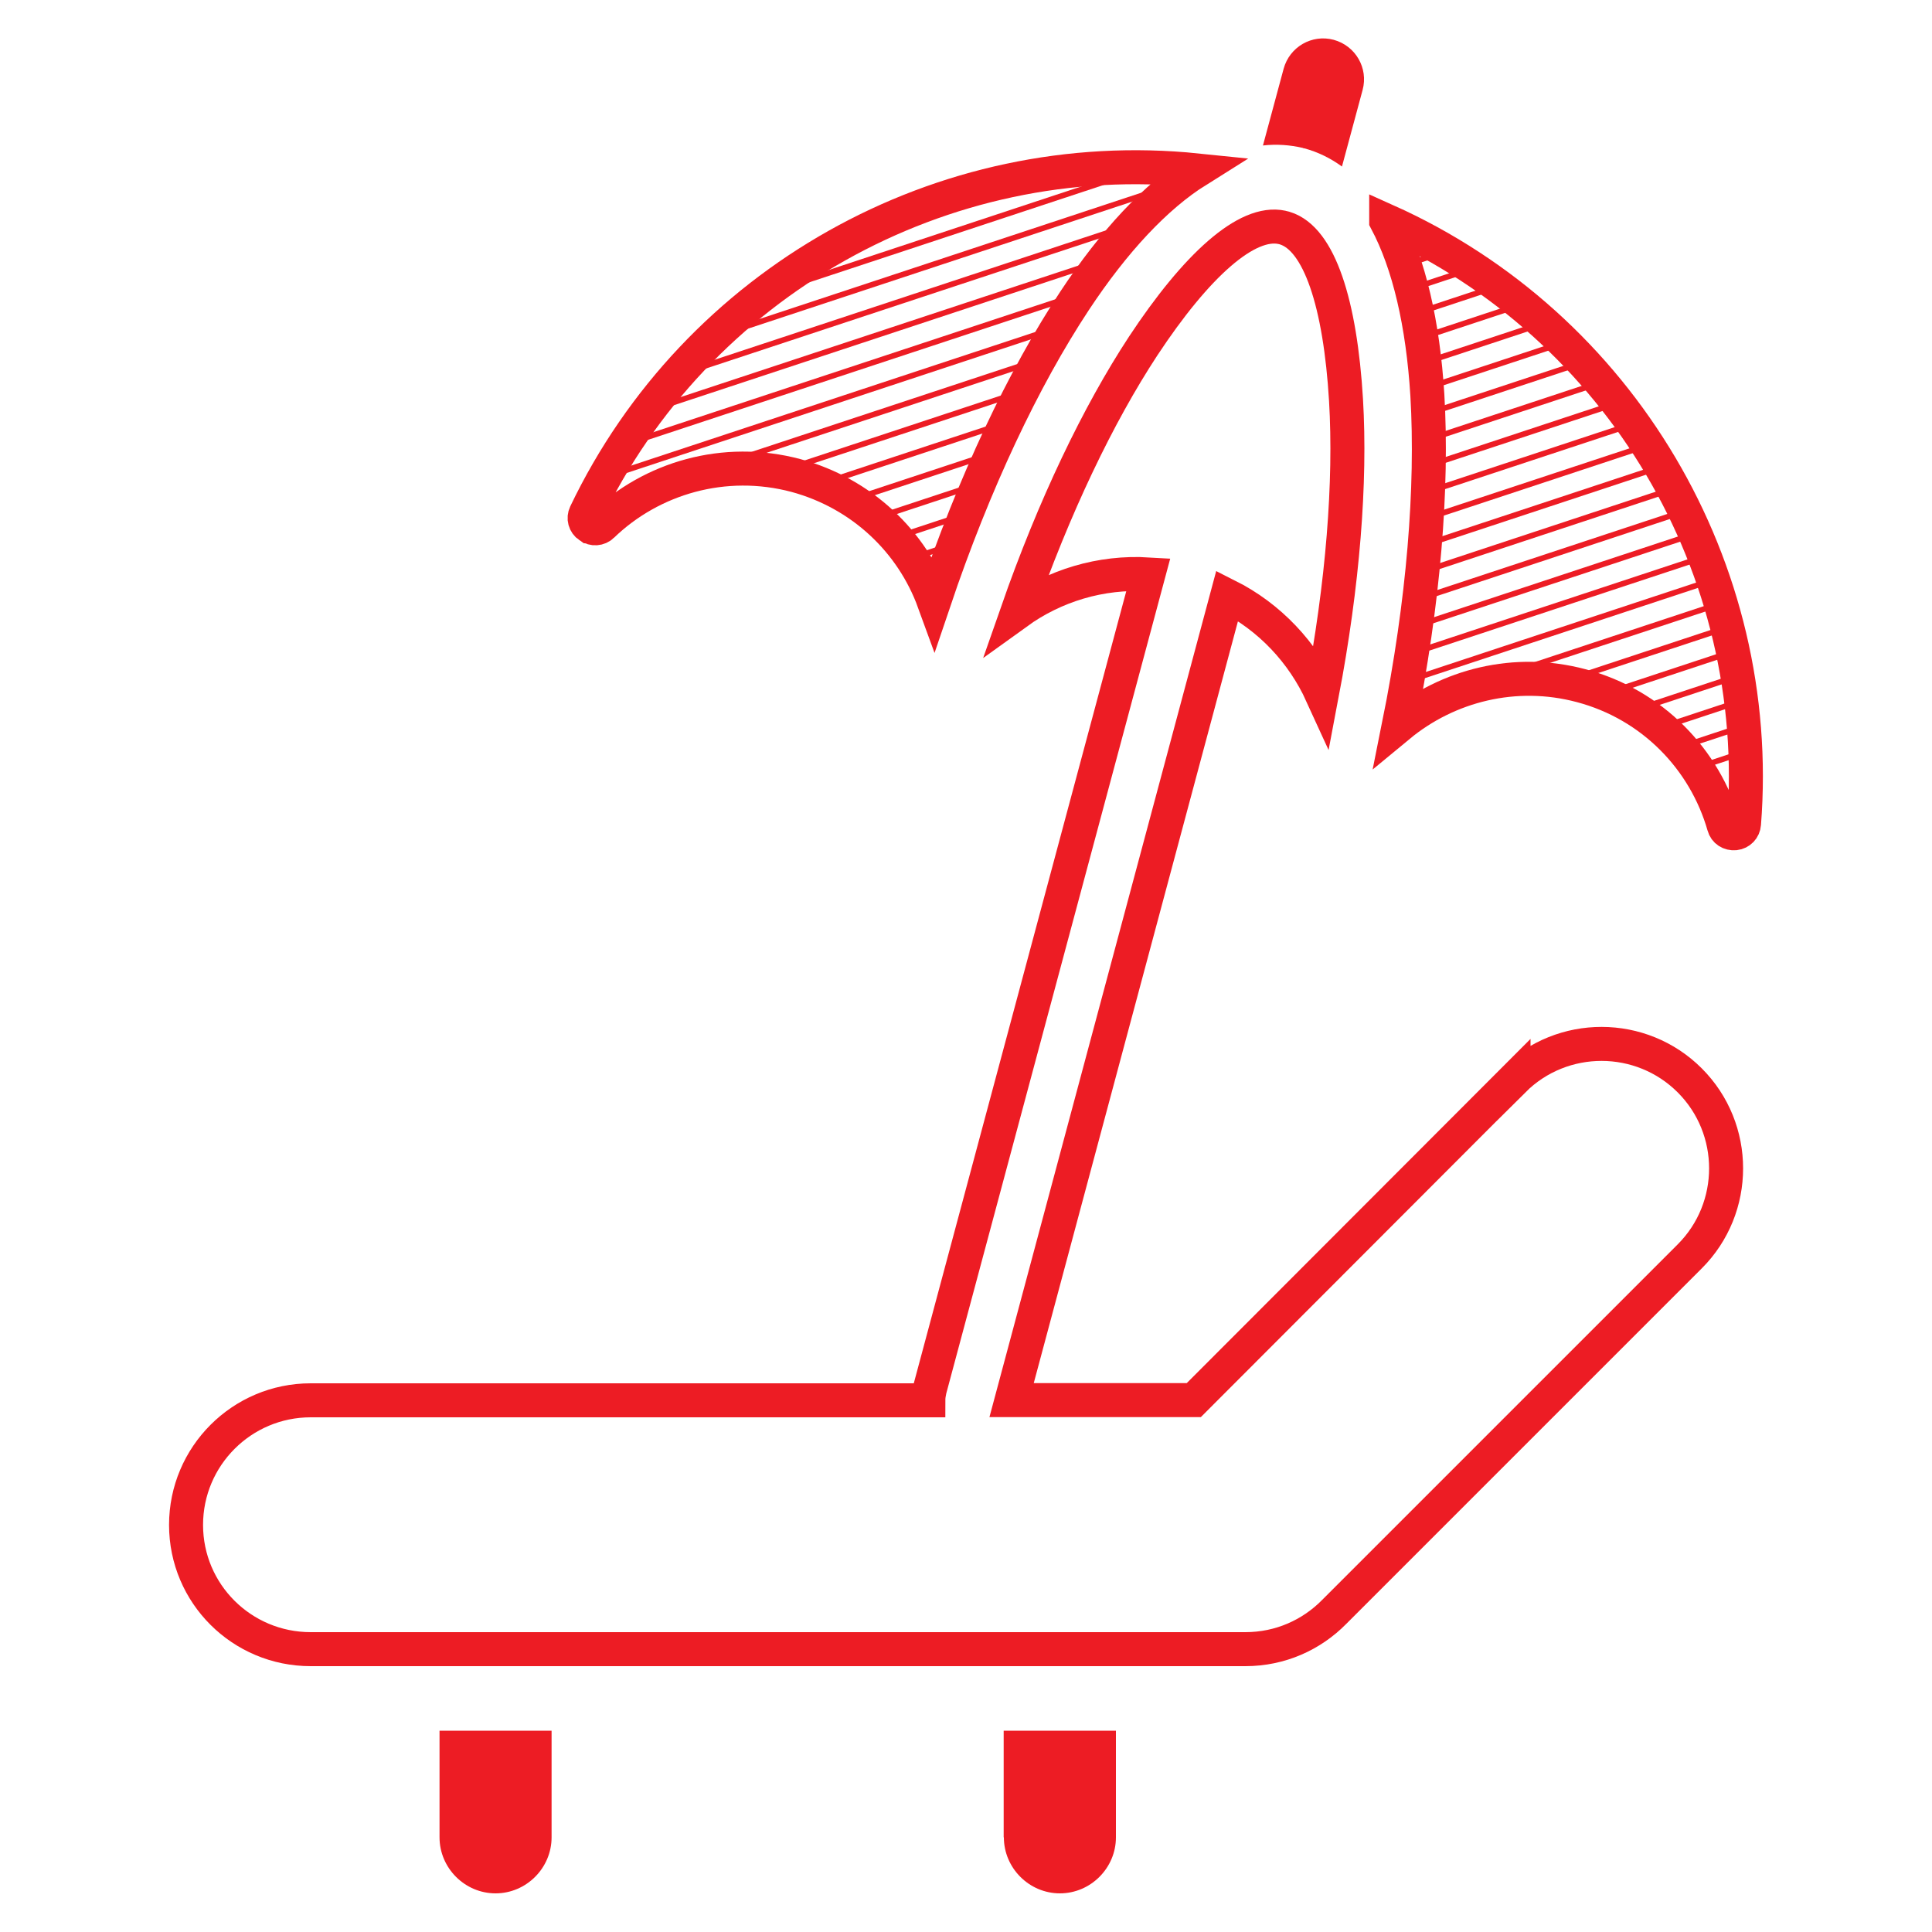 <?xml version="1.0" encoding="UTF-8"?>
<svg id="_レイヤー_1" data-name="レイヤー_1" xmlns="http://www.w3.org/2000/svg" xmlns:xlink="http://www.w3.org/1999/xlink" viewBox="0 0 100 100">
  <defs>
    <style>
      .cls-1 {
        stroke-width: 1.85px;
      }

      .cls-1, .cls-2, .cls-3, .cls-4, .cls-5, .cls-6 {
        fill: none;
        stroke: #ed1c24;
        stroke-miterlimit: 10;
      }

      .cls-2 {
        stroke-width: .29px;
      }

      .cls-3 {
        stroke-width: 1.72px;
      }

      .cls-4 {
        stroke-width: 1.76px;
      }

      .cls-5 {
        stroke-width: .4px;
      }

      .cls-6 {
        stroke-width: .43px;
      }

      .cls-7 {
        fill: #ed1c24;
      }

      .cls-8 {
        clip-path: url(#clippath-1);
      }

      .cls-9 {
        clip-path: url(#clippath-2);
      }

      .cls-10 {
        clip-path: url(#clippath);
      }
    </style>
    <clipPath id="clippath">
      <path class="cls-3" d="M-57.56,160.31c-6.95,0-12.62,5.67-12.62,12.62s5.67,12.63,12.62,12.63,12.62-5.68,12.62-12.63-5.67-12.62-12.62-12.62ZM-57.56,189.16c-12.95,0-23.43,10.48-23.43,23.43v3.61c0,.99.81,1.79,1.8,1.8h43.27c.99,0,1.79-.81,1.8-1.8v-3.61c0-12.95-10.48-23.43-23.43-23.43ZM-113.16,141c-7.55,0-13.7,6.15-13.7,13.7,0,0,0,0,0,0,0,3.63,1.45,7.11,4.02,9.68,7.32,7.33,21.05,21.06,21.05,21.06.54.53,1.4.53,1.94,0l21.06-21.06c2.71-2.71,3.96-6.49,4.02-9.67,0,0,0-.01,0-.02,0-7.55-6.15-13.7-13.7-13.7-5.41,0-8.97,2.85-10.99,5.62-.65.88-.95,1.64-1.34,2.44-.39-.8-.69-1.55-1.34-2.44-2.01-2.76-5.57-5.62-11-5.62h0Z"/>
    </clipPath>
    <clipPath id="clippath-1">
      <path class="cls-1" d="M-96,61.13c-1.42,0-2.79-.78-3.47-2.14-.96-1.91-.18-4.24,1.73-5.2l13.36-6.68v-24.73c0-2.14,1.74-3.88,3.87-3.88s3.87,1.74,3.87,3.88v27.12c0,1.47-.83,2.81-2.14,3.47l-15.5,7.75c-.55.28-1.15.41-1.73.41Z"/>
    </clipPath>
    <clipPath id="clippath-2">
      <path class="cls-4" d="M30.5,27.24c.2.16.5.13.67-.04,2.56-2.47,6.33-3.57,10.02-2.59,3.43.93,6.02,3.43,7.15,6.53,2.09-6.19,4.64-11.57,7.28-15.57,2.04-3.09,4.21-5.41,6.35-6.75-13.23-1.36-25.94,5.81-31.66,17.77-.11.23-.04.5.18.65ZM71.75,11.43c1.19,2.24,1.9,5.33,2.13,9.02.28,4.79-.19,10.71-1.48,17.12,2.54-2.1,6.03-2.99,9.44-2.08,3.7.98,6.41,3.83,7.39,7.26.07.26.3.4.57.38.26-.03.45-.23.47-.49,1.04-13.21-6.38-25.78-18.52-31.22Z"/>
    </clipPath>
  </defs>
  <g>
    <g class="cls-10">
      <line class="cls-5" x1="-193.62" y1="160.48" x2="24.41" y2="88.39"/>
      <line class="cls-5" x1="-193.62" y1="161.74" x2="24.41" y2="89.65"/>
      <line class="cls-5" x1="-193.62" y1="163" x2="24.41" y2="90.91"/>
      <line class="cls-5" x1="-193.62" y1="164.25" x2="24.41" y2="92.16"/>
      <line class="cls-5" x1="-193.62" y1="165.51" x2="24.41" y2="93.42"/>
      <line class="cls-5" x1="-193.62" y1="166.77" x2="24.41" y2="94.68"/>
      <line class="cls-5" x1="-193.62" y1="168.02" x2="24.41" y2="95.93"/>
      <line class="cls-5" x1="-193.62" y1="169.28" x2="24.41" y2="97.19"/>
      <line class="cls-5" x1="-193.62" y1="170.54" x2="24.41" y2="98.45"/>
      <line class="cls-5" x1="-193.62" y1="171.79" x2="24.41" y2="99.7"/>
    </g>
    <path class="cls-3" d="M-57.56,160.31c-6.95,0-12.62,5.67-12.62,12.62s5.67,12.63,12.62,12.63,12.62-5.68,12.62-12.63-5.67-12.62-12.62-12.62ZM-57.56,189.16c-12.95,0-23.43,10.48-23.43,23.43v3.61c0,.99.81,1.79,1.8,1.8h43.27c.99,0,1.79-.81,1.8-1.8v-3.61c0-12.95-10.48-23.43-23.43-23.43ZM-113.16,141c-7.55,0-13.7,6.15-13.7,13.7,0,0,0,0,0,0,0,3.63,1.45,7.11,4.02,9.68,7.32,7.33,21.05,21.06,21.05,21.06.54.53,1.4.53,1.94,0l21.06-21.06c2.71-2.71,3.96-6.49,4.02-9.67,0,0,0-.01,0-.02,0-7.55-6.15-13.7-13.7-13.7-5.41,0-8.97,2.85-10.99,5.62-.65.88-.95,1.64-1.34,2.44-.39-.8-.69-1.55-1.34-2.44-2.01-2.76-5.57-5.62-11-5.62h0Z"/>
  </g>
  <g>
    <g class="cls-8">
      <line class="cls-6" x1="-204.83" y1="60.89" x2="28.33" y2="-16.2"/>
      <line class="cls-6" x1="-204.83" y1="62.23" x2="28.33" y2="-14.86"/>
      <line class="cls-6" x1="-204.83" y1="63.58" x2="28.33" y2="-13.52"/>
      <line class="cls-6" x1="-204.83" y1="64.92" x2="28.33" y2="-12.17"/>
      <line class="cls-6" x1="-204.83" y1="66.26" x2="28.33" y2="-10.83"/>
      <line class="cls-6" x1="-204.83" y1="67.61" x2="28.33" y2="-9.48"/>
      <line class="cls-6" x1="-204.83" y1="68.95" x2="28.33" y2="-8.14"/>
      <line class="cls-6" x1="-204.83" y1="70.29" x2="28.33" y2="-6.8"/>
      <line class="cls-6" x1="-204.83" y1="71.64" x2="28.33" y2="-5.45"/>
      <line class="cls-6" x1="-204.83" y1="72.98" x2="28.33" y2="-4.11"/>
      <line class="cls-6" x1="-204.83" y1="74.33" x2="28.33" y2="-2.76"/>
      <line class="cls-6" x1="-204.83" y1="75.67" x2="28.33" y2="-1.42"/>
      <line class="cls-6" x1="-204.83" y1="77.01" x2="28.33" y2="-.08"/>
      <line class="cls-6" x1="-204.83" y1="78.36" x2="28.33" y2="1.27"/>
      <line class="cls-6" x1="-204.83" y1="79.7" x2="28.33" y2="2.61"/>
      <line class="cls-6" x1="-204.83" y1="81.05" x2="28.33" y2="3.95"/>
      <line class="cls-6" x1="-204.83" y1="82.39" x2="28.33" y2="5.3"/>
      <line class="cls-6" x1="-204.83" y1="83.73" x2="28.33" y2="6.64"/>
      <line class="cls-6" x1="-204.83" y1="85.08" x2="28.33" y2="7.99"/>
      <line class="cls-6" x1="-204.83" y1="86.42" x2="28.33" y2="9.33"/>
      <line class="cls-6" x1="-204.83" y1="87.77" x2="28.33" y2="10.67"/>
      <line class="cls-6" x1="-204.83" y1="89.11" x2="28.33" y2="12.02"/>
      <line class="cls-6" x1="-204.83" y1="90.45" x2="28.33" y2="13.36"/>
      <line class="cls-6" x1="-204.83" y1="91.8" x2="28.33" y2="14.71"/>
      <line class="cls-6" x1="-204.83" y1="93.14" x2="28.33" y2="16.05"/>
      <line class="cls-6" x1="-204.83" y1="94.49" x2="28.33" y2="17.39"/>
      <line class="cls-6" x1="-204.83" y1="95.83" x2="28.33" y2="18.74"/>
    </g>
    <path class="cls-1" d="M-96,61.13c-1.42,0-2.79-.78-3.47-2.14-.96-1.91-.18-4.24,1.73-5.2l13.36-6.68v-24.73c0-2.14,1.74-3.88,3.87-3.88s3.87,1.74,3.87,3.88v27.12c0,1.47-.83,2.81-2.14,3.47l-15.5,7.75c-.55.28-1.15.41-1.73.41Z"/>
  </g>
  <g>
    <g>
      <path class="cls-7" d="M22.74,89.58h5.81v5.52c0,1.59-1.31,2.9-2.9,2.9s-2.9-1.31-2.9-2.9v-5.52h-.01Z"/>
      <path class="cls-7" d="M51.96,95.1c0,1.59,1.31,2.9,2.9,2.9s2.9-1.31,2.9-2.9v-5.52h-5.81v5.52h.01Z"/>
      <path class="cls-4" d="M78.34,55.9l-16.55,16.57h-9.43l11.16-41.64c2.21,1.11,3.91,2.94,4.9,5.11,1.09-5.73,1.5-10.98,1.25-15.23-.3-5-1.38-8.35-3.16-8.9-.05-.01-.09-.03-.15-.04-1.82-.4-4.44,1.97-7.19,6.14-2.33,3.55-4.61,8.3-6.53,13.8,1.94-1.4,4.33-2.13,6.8-1.98l-11.32,42.2c-.04.19-.07.36-.07.55h-31.97c-3.56,0-6.45,2.89-6.45,6.45s2.89,6.43,6.45,6.43h48.38c1.81,0,3.43-.74,4.6-1.93l18.4-18.4c2.51-2.51,2.51-6.6,0-9.11s-6.6-2.52-9.12-.01Z"/>
      <path class="cls-7" d="M67.45,7.67s.04.01.07.01c.7.19,1.35.51,1.94.94l1.07-3.97c.3-1.12-.36-2.28-1.5-2.59-1.12-.3-2.28.36-2.59,1.5l-1.07,3.97c.7-.08,1.4-.03,2.08.13Z"/>
    </g>
    <g>
      <g class="cls-9">
        <line class="cls-2" x1="-9.28" y1="31.38" x2="129.92" y2="-14.65"/>
        <line class="cls-2" x1="-9.28" y1="32.73" x2="129.92" y2="-13.3"/>
        <line class="cls-2" x1="-9.28" y1="34.07" x2="129.92" y2="-11.95"/>
        <line class="cls-2" x1="-9.28" y1="35.42" x2="129.92" y2="-10.6"/>
        <line class="cls-2" x1="-9.28" y1="36.77" x2="129.92" y2="-9.25"/>
        <line class="cls-2" x1="-9.28" y1="38.12" x2="129.92" y2="-7.9"/>
        <line class="cls-2" x1="-9.28" y1="39.47" x2="129.92" y2="-6.55"/>
        <line class="cls-2" x1="-9.28" y1="40.82" x2="129.92" y2="-5.2"/>
        <line class="cls-2" x1="-9.28" y1="42.17" x2="129.92" y2="-3.86"/>
        <line class="cls-2" x1="-9.28" y1="43.52" x2="129.92" y2="-2.51"/>
        <line class="cls-2" x1="-9.28" y1="44.87" x2="129.92" y2="-1.16"/>
        <line class="cls-2" x1="-9.28" y1="46.22" x2="129.92" y2=".19"/>
        <line class="cls-2" x1="-9.28" y1="47.56" x2="129.92" y2="1.54"/>
        <line class="cls-2" x1="-9.28" y1="48.91" x2="129.92" y2="2.89"/>
        <line class="cls-2" x1="-9.28" y1="50.26" x2="129.92" y2="4.24"/>
        <line class="cls-2" x1="-9.28" y1="51.61" x2="129.92" y2="5.59"/>
        <line class="cls-2" x1="-9.28" y1="52.96" x2="129.92" y2="6.94"/>
        <line class="cls-2" x1="-9.28" y1="54.31" x2="129.92" y2="8.29"/>
        <line class="cls-2" x1="-9.28" y1="55.66" x2="129.92" y2="9.63"/>
        <line class="cls-2" x1="-9.28" y1="57.01" x2="129.92" y2="10.98"/>
        <line class="cls-2" x1="-9.28" y1="58.36" x2="129.92" y2="12.33"/>
        <line class="cls-2" x1="-9.28" y1="59.71" x2="129.92" y2="13.68"/>
        <line class="cls-2" x1="-9.28" y1="61.05" x2="129.92" y2="15.03"/>
        <line class="cls-2" x1="-9.28" y1="62.4" x2="129.92" y2="16.38"/>
        <line class="cls-2" x1="-9.28" y1="63.75" x2="129.92" y2="17.73"/>
        <line class="cls-2" x1="-9.28" y1="65.1" x2="129.92" y2="19.08"/>
        <line class="cls-2" x1="-9.28" y1="66.45" x2="129.92" y2="20.43"/>
        <line class="cls-2" x1="-9.28" y1="67.8" x2="129.92" y2="21.78"/>
        <line class="cls-2" x1="-9.28" y1="69.15" x2="129.92" y2="23.12"/>
        <line class="cls-2" x1="-9.28" y1="70.5" x2="129.92" y2="24.47"/>
        <line class="cls-2" x1="-9.28" y1="71.85" x2="129.92" y2="25.82"/>
      </g>
      <path class="cls-4" d="M30.5,27.24c.2.16.5.13.67-.04,2.56-2.47,6.33-3.57,10.02-2.59,3.43.93,6.02,3.43,7.15,6.53,2.09-6.19,4.64-11.57,7.28-15.57,2.04-3.09,4.21-5.41,6.35-6.75-13.23-1.36-25.94,5.81-31.66,17.77-.11.23-.04.5.18.65ZM71.75,11.43c1.19,2.24,1.9,5.33,2.13,9.02.28,4.79-.19,10.71-1.48,17.12,2.54-2.1,6.03-2.99,9.44-2.08,3.7.98,6.41,3.83,7.39,7.26.07.26.3.4.57.38.26-.03.45-.23.47-.49,1.04-13.21-6.38-25.78-18.52-31.22Z"/>
    </g>
  </g>
</svg>